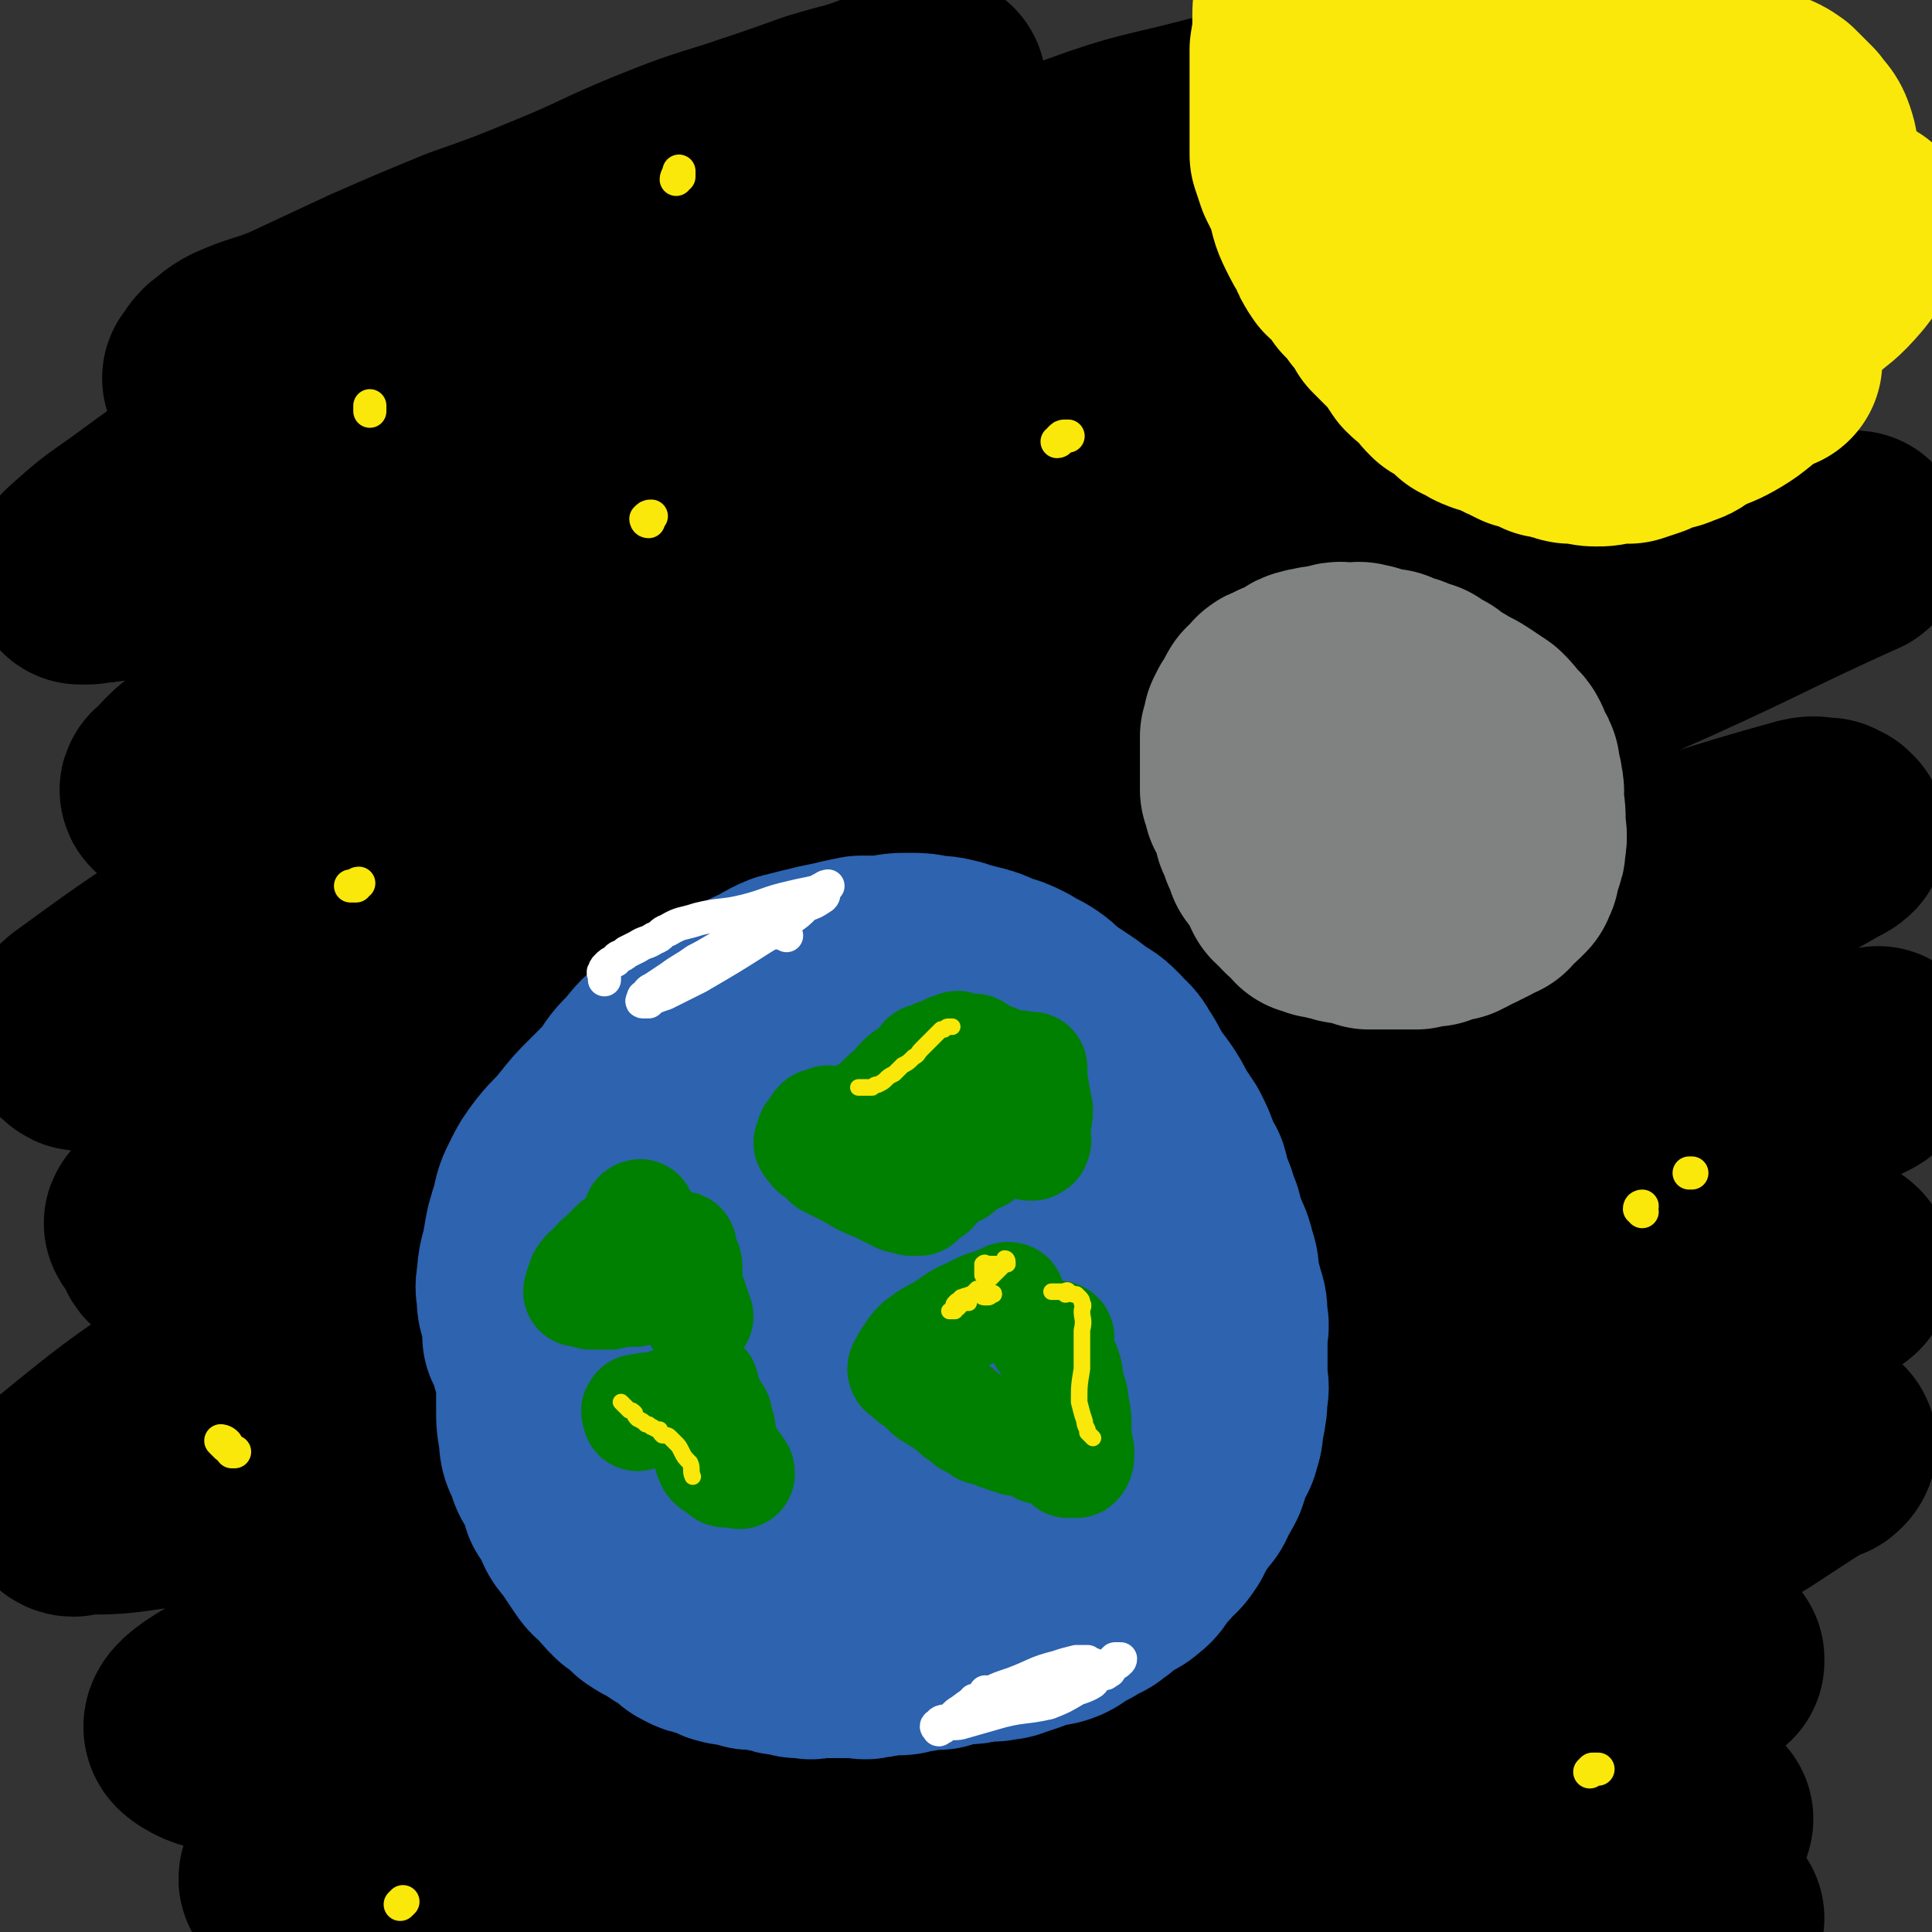 <svg viewBox='0 0 700 700' version='1.1' xmlns='http://www.w3.org/2000/svg' xmlns:xlink='http://www.w3.org/1999/xlink'><rect x="0" y="0" width="700" height="700" fill="#333333" stroke="none"/><g fill='none' stroke='#000000' stroke-width='80' stroke-linecap='round' stroke-linejoin='round'><path d='M77,137c0,0 0,0 0,0 2,-2 1,-2 3,-4 3,-2 3,-3 7,-5 9,-4 9,-3 19,-7 15,-7 15,-7 30,-14 16,-7 16,-7 33,-14 17,-6 17,-6 34,-13 17,-7 17,-8 34,-15 15,-6 15,-6 31,-11 15,-5 15,-5 29,-10 13,-4 13,-3 25,-8 7,-2 7,-3 14,-6 1,0 3,1 3,1 0,0 -2,0 -3,0 -4,2 -4,2 -8,3 -20,11 -20,12 -40,22 -22,11 -23,9 -44,20 -22,10 -22,11 -42,22 -21,12 -21,12 -41,24 -21,11 -22,11 -43,23 -19,11 -19,11 -38,24 -16,11 -16,11 -31,22 -10,7 -10,7 -19,15 0,0 -1,1 -1,2 1,0 2,0 3,0 3,-1 3,0 7,-1 19,-4 19,-2 37,-8 30,-11 29,-14 58,-26 24,-10 25,-9 49,-19 26,-12 25,-13 50,-25 27,-13 27,-13 54,-25 28,-12 28,-11 57,-23 24,-11 24,-13 49,-22 22,-8 23,-7 46,-13 12,-3 12,-4 24,-6 1,0 2,0 3,1 0,1 0,1 -1,2 -2,2 -2,2 -5,4 -24,18 -23,20 -49,35 -29,16 -31,12 -60,28 -30,15 -28,18 -58,35 -30,16 -31,14 -61,31 -30,17 -29,17 -59,36 -26,16 -26,16 -52,33 -24,15 -24,14 -47,30 -7,5 -7,6 -12,11 -1,0 0,1 1,1 1,0 1,-1 3,-1 3,-1 3,-1 6,-2 38,-13 39,-10 75,-27 28,-13 26,-18 52,-33 32,-17 32,-16 64,-33 33,-16 32,-17 65,-32 32,-15 33,-14 66,-28 30,-14 29,-15 59,-28 30,-12 30,-11 61,-22 19,-7 19,-7 37,-13 5,-2 5,-2 10,-2 3,0 3,0 5,1 2,0 3,0 3,1 0,1 -1,2 -2,3 -15,12 -14,14 -31,24 -37,21 -38,19 -77,38 -38,19 -38,19 -77,38 -39,20 -38,20 -77,41 -40,21 -40,21 -81,43 -38,20 -38,20 -76,41 -37,21 -37,20 -73,42 -23,15 -23,15 -45,31 -3,2 -3,3 -3,5 -1,1 0,1 1,2 1,1 1,1 2,1 4,-1 4,0 8,-1 32,-10 32,-8 63,-21 33,-14 32,-16 65,-32 33,-16 33,-15 66,-32 39,-20 37,-22 76,-41 38,-19 38,-18 77,-35 39,-16 40,-15 79,-30 37,-15 36,-16 74,-30 30,-11 30,-11 61,-19 8,-2 8,-2 16,-2 3,0 3,1 7,2 2,0 2,-1 4,0 1,0 2,1 1,2 -6,5 -6,6 -14,10 -46,24 -46,25 -93,47 -38,19 -39,18 -78,36 -43,19 -43,19 -85,40 -47,23 -48,23 -94,47 -43,22 -43,22 -84,46 -39,23 -38,24 -76,48 -24,15 -27,16 -47,31 -1,1 4,0 5,2 1,1 -1,2 -1,5 0,1 1,1 2,1 9,0 10,0 18,-3 41,-14 41,-14 81,-31 42,-18 41,-20 82,-40 43,-21 44,-20 87,-40 45,-22 45,-22 90,-43 45,-21 44,-23 89,-42 39,-17 40,-15 80,-30 34,-13 34,-15 69,-26 6,-2 6,-1 12,0 1,0 2,0 2,0 0,1 1,1 0,2 -1,1 -1,0 -2,1 -33,15 -33,16 -66,31 -45,20 -45,20 -90,40 -49,22 -49,21 -99,44 -59,27 -60,25 -117,56 -108,59 -108,60 -213,124 -32,20 -35,22 -63,45 -2,2 1,3 3,6 1,1 2,1 3,0 13,0 14,0 27,-2 50,-10 52,-5 99,-23 39,-14 35,-22 72,-41 43,-23 44,-22 88,-43 46,-21 45,-21 91,-42 46,-20 46,-20 93,-39 42,-17 42,-17 84,-32 36,-12 36,-13 72,-23 4,-1 4,0 8,0 1,1 1,1 2,1 0,1 1,1 1,1 -2,2 -3,1 -5,3 -41,23 -40,24 -82,46 -43,22 -44,20 -87,41 -53,25 -53,25 -105,50 -54,27 -56,25 -108,55 -96,55 -95,56 -189,115 -10,6 -22,12 -18,15 6,5 20,7 38,2 44,-11 44,-15 87,-33 45,-20 44,-21 88,-42 45,-22 45,-23 90,-44 46,-21 46,-21 92,-41 83,-36 82,-36 166,-70 23,-9 27,-11 48,-16 2,-1 -2,2 -4,3 -1,2 -2,2 -4,3 -11,6 -10,7 -22,12 -53,24 -54,22 -108,45 -52,23 -53,22 -104,47 -109,53 -110,53 -218,110 -42,22 -42,22 -82,49 -18,12 -22,16 -33,28 -2,2 5,2 8,0 51,-16 52,-15 100,-35 43,-18 41,-21 83,-41 44,-20 45,-19 89,-39 44,-20 43,-22 87,-40 43,-18 44,-17 88,-33 37,-13 36,-14 74,-26 15,-5 15,-4 30,-7 1,-1 2,-1 3,0 0,1 1,1 0,2 -1,1 -2,1 -4,2 -39,15 -40,14 -79,31 -43,19 -43,20 -86,40 -47,22 -47,22 -93,44 -44,21 -44,21 -88,42 -36,19 -37,18 -72,38 -16,10 -16,11 -30,22 -2,2 -2,3 -1,4 1,1 2,1 4,0 13,-1 13,1 25,-3 47,-16 46,-19 93,-38 38,-15 38,-15 76,-30 37,-14 36,-15 73,-30 35,-13 35,-13 69,-26 32,-12 32,-13 65,-23 18,-6 19,-6 38,-11 2,0 3,-1 4,0 1,0 1,1 0,2 -1,1 -1,1 -3,1 -24,15 -23,16 -48,29 -37,19 -38,17 -75,37 -38,20 -36,23 -74,42 -33,17 -34,14 -67,30 -27,13 -26,14 -52,29 -11,6 -13,7 -22,12 -1,0 0,-1 1,-1 2,-1 3,0 5,-1 30,-7 30,-6 60,-15 33,-10 32,-11 65,-23 29,-11 28,-12 58,-23 25,-9 26,-8 52,-18 19,-7 19,-8 38,-16 11,-4 11,-4 21,-7 1,0 1,0 1,0 0,0 0,1 0,1 -4,3 -4,3 -8,5 -37,23 -37,23 -75,46 -20,11 -20,10 -40,22 -12,8 -12,8 -24,16 -5,4 -5,4 -11,7 0,0 -1,0 -1,0 2,1 2,1 5,1 16,-3 15,-4 31,-7 29,-6 29,-5 58,-13 18,-5 18,-6 36,-12 9,-3 9,-2 17,-4 3,-1 3,-2 6,-3 1,-1 2,-1 2,-1 0,1 -1,1 -2,2 -4,2 -4,2 -8,4 -14,9 -13,10 -28,18 -7,4 -8,3 -14,7 -2,1 -3,2 -2,3 3,1 4,0 9,0 12,0 12,-1 24,-1 12,1 12,2 25,3 '/></g>
<g fill='none' stroke='#2D63AF' stroke-width='80' stroke-linecap='round' stroke-linejoin='round'><path d='M210,525c0,0 0,0 0,0 -2,-1 -1,-1 -3,-2 -1,0 -1,0 -2,-1 -1,0 -1,-1 -1,-2 0,-1 0,-1 0,-2 -1,-2 -1,-2 -1,-4 -1,-2 -1,-2 -2,-4 -1,-4 -1,-4 -2,-8 -2,-5 -1,-5 -3,-10 -1,-4 -1,-4 -3,-8 0,-2 0,-3 0,-5 -1,-3 -1,-3 -1,-5 -1,-2 -1,-2 -1,-3 0,-4 -1,-4 0,-7 0,-6 1,-6 2,-12 1,-6 1,-6 3,-12 1,-5 1,-5 3,-9 2,-4 2,-4 5,-8 4,-5 4,-4 8,-9 4,-5 4,-5 8,-9 4,-4 4,-4 8,-8 3,-5 3,-5 7,-9 4,-5 4,-5 9,-9 3,-2 3,-2 7,-4 4,-3 4,-3 8,-5 4,-3 4,-3 8,-5 5,-2 5,-2 9,-4 5,-2 5,-3 10,-5 4,-1 4,-1 8,-2 4,-1 4,-1 9,-2 4,-1 4,-1 9,-2 4,0 4,0 9,0 4,-1 4,-1 9,-1 3,0 4,0 7,1 4,0 4,0 8,1 3,1 3,1 7,2 4,1 4,1 8,3 4,1 4,1 8,3 3,2 4,2 7,4 3,2 3,3 6,5 3,2 3,2 6,4 3,2 3,2 5,4 4,2 4,2 7,5 2,3 3,2 5,6 2,3 2,3 4,7 2,3 2,3 5,7 2,3 2,3 4,7 2,3 2,3 4,6 2,4 2,4 3,7 1,3 1,3 3,6 1,4 1,4 2,7 2,4 1,4 3,8 1,4 1,4 2,7 2,4 2,4 3,8 1,3 1,3 1,7 1,3 1,3 2,7 1,3 1,3 1,7 1,3 0,3 0,6 0,3 0,3 0,7 0,4 0,4 0,7 0,4 1,4 0,7 0,4 0,4 -1,9 -1,3 0,3 -1,6 -1,4 -1,3 -3,6 -1,4 -1,4 -2,7 -1,2 -1,2 -3,5 -1,3 -1,3 -3,5 -2,3 -2,3 -4,6 -1,2 -1,2 -2,4 -2,3 -2,3 -5,5 -1,3 -2,2 -3,4 -3,3 -2,4 -5,6 -2,2 -3,2 -6,3 -2,2 -2,2 -4,4 -3,2 -2,2 -5,3 -3,2 -3,2 -7,4 -2,1 -2,2 -5,3 -3,1 -3,0 -6,1 -3,1 -3,1 -5,2 -3,1 -3,1 -6,2 -2,1 -2,0 -5,1 -3,0 -3,0 -5,0 -3,1 -3,1 -5,1 -2,0 -2,0 -5,0 -3,1 -3,1 -5,2 -3,0 -3,0 -6,0 -2,1 -2,1 -5,1 -2,1 -2,1 -5,1 -2,0 -2,0 -4,0 -3,1 -3,1 -5,1 -2,1 -2,0 -4,0 -3,0 -3,0 -5,0 -3,0 -3,0 -6,0 -2,0 -2,0 -4,0 -2,0 -2,1 -3,0 -2,0 -2,0 -4,0 -2,-1 -2,-1 -4,-1 -2,0 -2,0 -4,-1 -2,0 -2,0 -5,-1 -2,0 -2,0 -4,0 -2,-1 -2,-1 -4,-1 -2,-1 -2,0 -5,-1 -1,0 -1,-1 -3,-2 -2,-1 -2,0 -4,-1 -2,0 -2,0 -4,-1 -2,-1 -2,-1 -3,-3 -2,-1 -2,-1 -4,-2 -2,-1 -2,-1 -4,-3 -3,-1 -3,-1 -6,-3 -3,-3 -3,-3 -6,-5 -3,-3 -3,-3 -5,-6 -3,-2 -3,-2 -5,-5 -2,-3 -2,-3 -4,-6 -2,-3 -3,-3 -4,-6 -2,-4 -2,-4 -4,-7 -1,-4 -1,-4 -3,-8 -2,-3 -2,-3 -3,-7 -2,-3 -2,-4 -2,-7 -1,-5 -1,-5 -1,-10 0,-5 0,-5 0,-11 0,-4 -1,-4 0,-9 0,-6 1,-6 2,-11 0,-4 0,-5 1,-9 2,-4 2,-4 4,-9 1,-5 1,-5 3,-9 2,-5 2,-5 4,-8 2,-5 2,-5 4,-9 3,-3 3,-3 5,-7 3,-3 3,-3 6,-7 2,-3 3,-2 6,-5 3,-2 3,-2 6,-4 3,-2 3,-3 6,-5 3,-1 4,0 7,-2 4,-1 4,-2 8,-4 4,-1 4,0 7,-1 4,-1 4,-2 8,-3 3,-1 3,-1 7,-1 3,0 3,0 7,0 3,-1 3,-2 7,-2 4,-1 4,0 9,0 3,0 3,-1 7,0 4,0 4,0 7,1 4,1 4,1 7,2 4,1 4,1 7,3 4,1 4,1 7,3 4,2 4,3 7,5 4,2 5,2 9,4 4,3 4,4 8,7 3,2 3,2 6,4 3,3 3,3 6,6 3,3 3,3 5,7 4,4 4,4 7,8 2,4 2,4 4,8 2,4 2,4 4,7 2,4 2,4 3,7 2,4 2,4 3,8 1,3 1,3 1,6 1,3 1,3 0,6 0,3 1,3 0,7 -1,4 -1,4 -3,8 -2,4 -2,4 -4,8 -2,4 -2,4 -4,8 -3,4 -3,4 -6,7 -4,4 -4,4 -9,7 -4,3 -4,3 -9,5 -4,3 -5,2 -9,4 -6,3 -6,3 -12,5 -6,2 -7,1 -13,2 -6,1 -6,0 -11,0 -5,1 -5,1 -10,0 -5,0 -5,-1 -10,-2 -4,-2 -4,-2 -8,-4 -5,-3 -5,-3 -9,-7 -5,-4 -5,-4 -8,-9 -4,-7 -3,-8 -5,-15 -2,-9 -3,-9 -3,-18 0,-11 1,-11 4,-21 1,-8 1,-9 4,-17 4,-7 5,-7 9,-14 2,-4 2,-5 5,-9 2,-3 2,-4 5,-6 3,-1 4,-1 7,-2 4,-1 4,-2 8,-2 6,1 6,1 11,3 6,3 7,3 12,8 7,6 7,6 12,13 5,7 5,7 8,15 4,6 3,6 6,13 2,6 2,6 3,13 1,7 0,7 0,14 -1,7 0,7 -2,14 -1,5 -1,6 -4,10 -2,4 -2,4 -6,6 -4,3 -4,3 -9,4 -5,1 -5,1 -10,0 -5,0 -5,-1 -9,-4 -6,-4 -7,-4 -10,-9 -4,-7 -3,-8 -5,-15 -2,-7 -2,-8 -2,-15 0,-6 1,-6 3,-11 3,-5 4,-5 8,-10 3,-4 3,-4 8,-7 4,-2 4,-2 9,-4 4,-1 4,-2 9,-2 2,0 3,1 5,3 2,2 2,2 3,4 2,5 2,5 2,10 1,5 2,6 1,11 -1,6 -1,6 -3,11 -2,4 -3,4 -6,8 -2,2 -2,2 -4,3 -2,1 -2,2 -4,2 -1,-1 -1,-1 -2,-2 -2,-3 -1,-3 -3,-6 -1,-4 -1,-4 -2,-7 '/></g>
<g fill='none' stroke='#008000' stroke-width='40' stroke-linecap='round' stroke-linejoin='round'><path d='M366,474c0,0 0,0 0,0 0,-2 1,-2 0,-3 0,-1 0,-1 -1,-1 0,0 0,0 -1,1 0,0 0,0 -1,1 -1,0 -1,-1 -2,0 -1,0 -1,0 -2,1 -2,0 -2,0 -4,1 -2,1 -2,1 -4,2 -5,2 -5,3 -10,6 -4,2 -4,2 -8,5 -2,2 -2,2 -3,4 -1,1 -1,1 -2,3 0,1 -1,1 -1,2 0,1 1,1 1,1 1,1 1,1 1,1 0,0 0,0 1,1 1,1 1,0 3,2 1,1 1,1 2,2 2,2 2,2 4,3 1,1 2,1 3,2 2,1 2,1 4,3 1,0 1,0 1,1 1,0 1,0 2,1 1,1 1,1 2,2 1,0 1,0 2,1 1,0 1,0 2,1 0,0 0,0 1,1 1,0 2,0 3,0 1,1 1,1 3,2 1,0 1,0 3,1 1,0 1,0 3,1 2,0 2,0 3,0 1,0 1,0 2,1 1,0 2,-1 3,0 1,0 0,1 1,2 2,0 2,0 3,0 1,1 1,1 3,2 1,1 1,0 2,1 1,0 1,0 2,1 0,0 0,0 0,1 1,0 1,0 2,0 1,0 1,0 1,0 1,-1 1,-2 1,-3 0,-2 0,-2 -1,-4 0,-2 0,-2 0,-5 0,-4 0,-5 -1,-9 0,-4 -1,-4 -2,-8 0,-3 0,-3 -1,-6 -1,-2 -1,-2 -2,-4 0,-1 -1,-1 -1,-3 0,-1 0,-1 0,-3 1,0 1,-1 0,-1 0,0 -1,0 -2,1 -1,0 -1,0 -3,0 '/><path d='M300,406c0,0 0,0 0,0 0,0 0,0 0,1 -1,0 -1,-1 -1,0 -1,0 -2,0 -2,0 -1,1 -1,1 -1,2 -1,1 -1,1 -2,2 0,1 0,1 0,2 -1,1 0,1 0,1 0,1 -1,1 0,1 0,0 1,-1 2,-1 1,-1 1,-1 3,-1 2,-2 2,-2 4,-3 4,-3 4,-3 9,-6 5,-3 5,-3 9,-7 3,-2 3,-3 6,-6 2,-2 2,-1 4,-3 2,-1 2,-1 3,-2 0,-1 0,-1 1,-2 0,-1 1,0 2,-1 0,0 1,1 1,1 0,-1 0,-1 0,-1 1,-1 1,-1 2,-1 1,0 1,0 2,0 1,-1 1,-1 1,-1 1,0 1,-1 1,-1 1,0 1,1 2,1 0,-1 0,-2 1,-2 0,0 0,1 1,1 1,0 1,0 1,0 2,0 2,0 4,0 2,1 1,1 3,2 2,1 2,1 5,2 2,1 2,1 4,2 2,0 2,0 4,0 1,1 1,1 2,1 1,0 1,0 2,0 0,0 1,-1 1,0 0,0 0,0 0,1 0,2 0,2 0,3 1,6 1,6 2,11 0,4 -1,4 -1,8 0,2 1,3 0,4 0,1 0,0 -1,1 0,0 0,0 -1,0 0,-1 0,-2 -1,-2 0,-1 0,-1 -1,-1 0,-1 0,-1 -1,-1 -2,0 -2,0 -3,0 -1,0 -1,-1 -2,0 -1,0 0,0 -1,1 -2,0 -2,0 -3,1 -1,0 -1,0 -2,1 -1,1 -1,1 -2,2 -1,1 -1,1 -2,3 -2,1 -2,0 -3,1 -1,1 -1,1 -3,2 -1,1 -1,1 -2,2 -1,0 -1,0 -2,1 0,0 -1,-1 -1,0 -1,0 0,0 0,0 -1,1 -1,0 -2,1 -1,0 -1,0 -3,2 -1,1 0,1 -1,3 -2,1 -2,1 -3,2 -1,1 -1,1 -2,2 -1,0 -2,0 -3,0 -2,-1 -2,-1 -4,-1 -4,-2 -4,-2 -8,-4 -5,-2 -5,-2 -10,-5 -4,-2 -4,-2 -8,-4 -2,-2 -2,-2 -4,-4 -1,0 -1,0 -1,-1 -1,-1 -1,-1 -2,-2 '/><path d='M232,442c0,0 0,0 0,0 0,-1 0,-2 0,-2 -1,0 -1,1 -1,2 -1,0 0,0 0,1 0,0 0,0 0,1 -1,1 -1,1 -1,2 -1,0 -1,0 -1,0 -1,1 -1,1 -2,2 0,0 0,0 0,1 -1,1 -1,1 -3,2 0,0 0,0 -1,0 -1,1 -1,1 -2,2 -2,2 -2,2 -3,3 -2,1 -1,2 -3,3 -1,2 -2,1 -3,3 -1,1 -1,1 -1,2 -1,2 -1,2 -1,3 0,1 -1,1 0,1 0,0 0,0 1,0 1,-1 1,-1 1,0 1,0 1,0 2,1 1,0 1,0 2,0 1,0 1,0 2,0 1,0 1,0 3,0 1,-1 1,-1 2,-1 1,0 1,0 2,0 1,-1 1,0 2,0 1,0 1,0 3,0 1,-1 0,-2 1,-2 0,0 0,0 1,1 0,0 0,0 1,0 0,-1 0,-1 0,-1 1,-1 1,-1 2,-2 1,-1 1,-1 2,-2 1,-1 0,-1 1,-2 0,0 0,-1 0,-1 1,-1 1,0 1,0 1,-1 1,-1 1,-2 '/><path d='M246,452c0,0 0,0 0,0 0,0 1,-1 1,0 0,0 0,0 0,1 0,0 0,0 0,1 1,1 0,1 1,2 0,1 1,1 1,3 0,1 0,1 0,2 0,2 0,2 0,4 1,2 0,2 1,4 0,1 0,1 1,2 0,1 0,1 1,3 0,1 0,1 0,2 0,0 1,0 1,1 '/><path d='M255,502c0,0 0,0 0,0 -1,0 -1,-1 -2,0 0,0 0,0 0,0 -1,1 -1,1 -2,2 0,1 0,1 0,2 -1,0 -1,0 -1,1 -1,1 -1,1 -1,2 -1,2 0,2 0,3 -1,1 -2,0 -2,1 0,1 0,1 1,1 0,1 0,1 0,1 0,0 -1,-1 0,-1 0,-1 0,-1 1,-1 0,-1 1,-1 1,-2 1,-1 0,-1 1,-2 0,-1 1,0 2,-1 0,-1 0,-2 1,-2 1,0 1,0 2,1 0,0 -1,0 0,0 0,1 0,1 1,1 0,1 0,1 1,2 0,1 0,1 1,2 1,1 1,1 1,3 1,2 1,2 1,4 1,2 0,2 1,4 0,2 0,2 1,4 0,1 1,1 2,2 0,1 0,2 1,2 0,1 1,0 1,1 1,1 1,1 1,2 0,0 -1,0 -1,-1 -2,0 -2,0 -3,0 0,0 0,0 0,0 -1,0 -1,1 -2,0 0,0 0,0 0,-1 -1,0 -1,0 -1,-1 -2,0 -2,0 -3,-1 -1,-1 0,-1 -1,-2 0,0 0,0 0,0 '/><path d='M244,508c0,0 0,0 0,0 0,0 0,1 0,1 -1,0 -2,-1 -3,0 -1,0 0,0 -1,1 -1,0 -1,0 -2,0 -1,0 -2,0 -3,0 -1,0 -1,0 -3,1 -1,0 -1,-1 -1,0 -1,0 0,1 0,2 '/></g>
<g fill='none' stroke='#FFFFFF' stroke-width='12' stroke-linecap='round' stroke-linejoin='round'><path d='M285,339c0,0 0,0 0,0 -2,-1 -2,-1 -4,-1 0,-1 0,0 -1,0 -2,-1 -2,-1 -4,-1 -2,-1 -2,-1 -5,0 -1,0 -1,1 -3,2 -2,1 -3,1 -5,3 -6,3 -5,3 -11,6 -4,3 -5,3 -9,6 -3,2 -3,2 -6,4 -2,1 -2,1 -3,3 -1,0 -1,0 -1,1 0,0 -1,1 0,1 0,0 1,0 2,0 1,-1 0,-1 1,-1 2,-1 2,-1 5,-2 6,-3 6,-3 12,-6 12,-7 12,-7 23,-14 5,-3 5,-3 10,-7 3,-2 3,-2 6,-5 3,-1 3,-1 6,-3 1,-1 0,-1 1,-3 0,0 1,-1 1,-1 0,0 -1,0 -2,1 -1,0 -1,1 -2,1 -4,1 -5,1 -9,2 -9,2 -9,3 -17,5 -8,2 -9,1 -17,3 -6,2 -6,1 -11,4 -3,1 -2,2 -5,3 -3,2 -3,1 -6,3 -2,1 -2,1 -4,2 -2,2 -3,1 -4,3 -2,1 -2,1 -3,2 -1,1 -1,1 -1,2 -1,0 0,1 0,2 0,0 0,0 0,1 '/><path d='M399,604c0,0 0,0 0,0 0,0 0,1 -1,0 -1,0 -1,0 -2,-1 -1,0 -1,0 -2,-1 -2,0 -2,0 -4,0 -4,1 -4,1 -7,2 -8,2 -8,3 -16,6 -6,2 -6,2 -11,5 -4,2 -4,2 -8,5 -2,1 -2,2 -4,3 -2,1 -3,0 -4,2 -1,0 -1,1 0,1 0,1 0,1 1,0 1,0 0,0 1,-1 4,-1 4,0 7,-1 7,-2 7,-2 14,-4 8,-2 8,-1 17,-3 5,-2 5,-2 10,-5 3,-1 3,-1 5,-2 2,-1 1,-2 3,-3 1,0 1,-1 2,-1 0,0 0,1 1,0 0,0 0,0 0,-1 1,0 1,1 1,0 0,0 0,0 1,-1 0,0 0,0 1,-1 0,0 0,0 0,-1 1,0 1,1 1,0 0,0 1,0 1,-1 -1,0 -1,0 -2,0 -1,1 -1,1 -2,2 -4,1 -4,1 -7,3 -2,0 -2,0 -4,1 '/><path d='M357,613c0,0 0,0 0,0 0,2 0,2 -1,3 0,0 -1,0 -2,0 0,1 0,0 -1,0 '/></g>
<g fill='none' stroke='#FAE80B' stroke-width='6' stroke-linecap='round' stroke-linejoin='round'><path d='M381,468c0,0 0,0 0,0 2,0 2,0 4,0 1,0 2,-1 2,0 0,0 -1,1 -1,1 1,0 2,-1 3,0 0,0 0,0 1,0 1,1 1,1 1,1 1,1 1,1 1,2 1,1 0,2 0,3 0,3 1,3 0,7 0,7 0,7 0,14 -1,6 -1,6 -1,12 1,4 1,4 2,7 0,1 0,1 1,3 0,1 0,1 0,1 1,1 1,1 2,2 '/><path d='M311,394c0,0 0,0 0,0 1,0 2,0 2,0 1,0 -1,0 -1,0 0,0 1,0 2,0 1,0 1,0 2,0 1,-1 1,-1 2,-1 2,-1 2,-1 3,-2 1,-1 1,-1 3,-2 1,-1 1,-1 3,-3 2,-1 2,-1 4,-3 2,-1 1,-1 3,-3 2,-2 2,-2 3,-3 1,-1 1,-1 2,-2 1,-1 1,-1 2,-2 0,0 1,0 1,0 1,-1 1,-1 2,-1 0,0 0,0 1,0 '/><path d='M225,508c0,0 0,0 0,0 0,0 0,0 1,1 1,1 1,1 1,1 0,0 0,0 1,1 1,0 1,0 2,1 0,1 0,1 1,2 2,1 2,1 3,2 1,0 1,0 2,1 1,0 1,1 3,1 0,1 0,1 1,2 2,0 2,0 3,1 1,1 1,1 2,2 1,1 1,1 2,3 1,2 1,2 3,4 1,2 0,3 1,5 '/><path d='M360,469c0,0 0,0 0,0 0,0 0,-1 0,0 -1,0 -1,1 -2,1 -1,-1 -1,-1 -2,-2 0,0 0,1 -1,1 0,0 0,-1 -1,0 -1,0 -1,0 -2,0 -1,0 -1,0 -2,1 0,0 0,-1 -1,0 -1,0 -1,0 -1,1 -1,0 -1,0 -2,1 -1,1 0,1 -1,2 0,1 -1,1 -1,1 0,0 1,0 2,0 0,-1 0,-1 1,-1 1,-1 1,-1 2,-2 1,0 1,0 2,0 0,-1 0,-2 0,-2 1,-1 1,-1 2,-2 1,-1 1,-1 1,-1 1,0 1,0 2,0 0,-1 0,-1 0,-1 '/><path d='M360,469c0,0 0,0 0,0 -1,0 -2,1 -3,1 -2,0 -1,-1 -3,-2 0,0 -1,1 -1,1 0,-1 1,-1 2,-1 1,-1 1,-2 2,-3 0,-1 1,-1 1,-1 1,-1 1,-1 2,-2 1,-1 1,-1 2,-2 1,-1 1,-1 2,-2 0,0 0,0 1,0 0,-1 0,-2 -1,-2 0,0 0,1 -1,2 0,0 0,0 -1,0 -1,0 -1,0 -2,0 -1,0 -1,0 -2,0 -1,0 -1,-1 -2,0 0,0 0,0 0,1 0,2 0,2 0,3 '/></g>
<g fill='none' stroke='#FAE80B' stroke-width='80' stroke-linecap='round' stroke-linejoin='round'><path d='M489,67c0,0 0,0 0,0 0,2 0,2 0,4 1,2 2,2 3,4 2,3 2,3 4,6 2,3 2,4 6,6 6,6 7,5 14,10 8,5 8,5 16,9 5,2 5,2 11,4 4,2 4,1 8,2 3,1 3,2 5,2 2,0 2,0 4,0 2,0 2,-1 4,-1 0,0 0,0 0,0 '/><path d='M514,79c0,0 0,0 0,0 -1,-2 -1,-2 -1,-3 -1,-2 0,-2 -1,-4 0,-2 0,-2 -1,-3 0,-3 0,-3 0,-5 0,-2 0,-2 1,-4 1,-3 1,-3 2,-5 1,-3 0,-3 1,-6 3,-4 3,-4 6,-7 4,-3 4,-3 8,-6 5,-3 4,-4 9,-7 5,-2 6,-2 11,-4 5,-1 5,-1 10,-1 5,-1 5,-1 9,-1 7,0 7,0 13,2 6,1 6,1 12,3 5,2 5,2 10,4 5,2 5,2 9,5 4,2 4,2 7,4 4,3 4,3 8,6 4,4 4,3 9,7 3,3 3,3 5,6 3,4 3,3 6,7 2,4 2,4 3,9 2,5 2,5 2,10 1,5 0,6 -1,11 -1,5 -1,5 -4,9 -3,5 -3,5 -7,9 -5,3 -5,4 -11,6 -7,4 -7,3 -15,6 -6,1 -6,2 -13,3 -6,1 -7,1 -13,2 -6,0 -6,0 -11,0 -6,-1 -6,-1 -12,-3 -5,-2 -5,-2 -10,-5 -3,-2 -3,-2 -6,-5 -4,-3 -4,-3 -6,-7 -2,-6 -2,-7 -3,-13 -1,-9 -1,-9 -1,-19 0,-8 0,-8 2,-16 2,-6 2,-6 5,-11 2,-5 2,-5 5,-9 2,-4 2,-4 5,-7 3,-4 3,-4 7,-7 4,-2 4,-3 8,-5 6,-2 6,-2 13,-3 7,0 7,1 14,1 7,1 7,1 14,2 6,1 6,1 12,4 5,2 5,2 10,5 5,3 6,2 10,5 3,3 3,3 6,6 2,3 3,3 4,6 1,3 1,3 1,6 -1,5 -1,5 -3,9 -3,6 -3,6 -8,11 -7,8 -8,7 -16,13 -7,4 -7,4 -14,7 -6,2 -7,2 -13,4 -5,2 -5,3 -11,4 -5,1 -6,0 -11,0 -5,0 -5,0 -9,-1 -3,-1 -4,-1 -5,-4 -2,-2 -2,-3 -2,-5 -2,-5 -3,-5 -2,-10 1,-10 1,-10 6,-19 4,-8 6,-7 13,-14 4,-3 4,-3 9,-5 4,-2 4,-2 8,-3 3,0 3,0 6,1 2,1 2,1 4,3 3,3 3,3 4,7 2,8 2,8 2,17 0,8 0,8 -3,16 -1,5 -2,5 -5,9 -2,3 -2,4 -5,6 -4,1 -4,1 -7,2 -5,1 -5,2 -9,1 -4,-1 -4,-1 -8,-5 -4,-4 -4,-4 -7,-9 -3,-7 -3,-8 -5,-16 -2,-9 -3,-10 -3,-19 -1,-8 0,-9 1,-17 0,-6 0,-6 0,-13 0,-6 0,-6 -1,-11 0,-5 -1,-5 -2,-9 -2,-2 -2,-2 -4,-4 -1,-1 -1,-2 -3,-2 -3,-1 -3,0 -6,0 -8,1 -8,1 -15,2 -8,2 -8,2 -16,5 -5,2 -5,2 -10,6 -4,2 -3,3 -6,7 -2,3 -2,2 -4,5 -1,3 -1,3 -1,7 -1,4 -1,4 -1,8 1,10 0,11 1,21 3,13 3,13 7,26 3,10 3,10 8,20 4,8 3,9 9,16 5,5 6,5 12,9 5,3 5,3 10,6 4,2 4,1 8,3 '/><path d='M494,28c0,0 0,0 0,0 0,1 0,1 0,1 0,1 0,1 0,1 0,1 0,1 0,1 0,1 0,1 0,2 1,2 1,2 1,4 1,3 0,3 0,5 0,5 1,5 1,9 1,10 0,10 2,19 1,9 1,9 4,17 1,5 1,5 3,10 1,3 1,3 3,7 1,3 1,3 3,5 2,2 2,2 5,4 2,3 2,3 5,6 3,3 3,3 6,5 4,3 4,2 8,4 4,3 4,3 8,4 3,2 3,2 7,3 3,1 3,0 6,1 3,0 3,0 6,0 3,1 3,1 6,1 3,0 3,0 7,0 5,0 4,1 9,1 5,0 5,0 9,0 4,0 4,0 7,0 3,0 3,-1 6,-2 3,0 3,0 5,-1 3,-2 3,-2 6,-4 5,-3 5,-3 11,-6 7,-5 7,-4 13,-9 6,-5 6,-5 12,-10 7,-6 7,-5 13,-12 4,-5 4,-6 8,-12 '/><path d='M543,144c0,0 0,0 0,0 1,1 1,1 1,2 1,0 1,1 2,1 0,1 1,1 1,1 1,0 1,0 2,1 1,0 1,-1 3,0 1,0 0,1 2,1 1,0 1,0 2,0 2,0 2,0 4,0 2,0 2,0 4,1 2,0 2,-1 5,0 2,0 2,1 5,1 3,0 3,0 5,0 3,0 3,1 5,1 2,0 2,0 3,0 2,0 1,-1 3,-2 1,0 1,1 2,1 2,0 2,-1 3,-1 1,0 1,-1 2,-1 1,0 1,0 2,0 1,-1 1,-1 3,-1 0,-1 0,-1 1,-1 1,-1 1,-1 3,-1 1,0 1,0 2,-1 2,0 1,-1 2,-2 2,0 3,0 4,0 3,-1 3,-1 5,-2 2,-1 2,-1 4,-2 2,-1 2,-1 4,-2 2,0 2,-1 4,-1 1,-1 1,-1 3,-2 2,-1 1,-1 3,-2 1,-1 1,-1 2,-1 1,-1 0,-1 1,-2 1,0 2,1 2,1 -1,0 -1,0 -2,0 -1,0 0,0 -1,1 -2,1 -2,1 -3,2 -6,4 -6,5 -11,8 -5,3 -6,3 -11,5 -4,2 -3,3 -7,4 -4,2 -4,1 -7,2 -2,1 -2,1 -4,2 -3,1 -3,1 -6,2 -3,0 -3,0 -6,0 -3,1 -3,1 -6,1 -3,0 -3,-1 -5,-1 -2,-1 -2,0 -4,0 -1,0 -1,-1 -3,-1 -1,0 -1,0 -3,-1 -1,0 -1,0 -2,0 -2,-1 -2,-1 -4,-2 -2,-1 -2,-1 -4,-1 -2,-1 -2,-1 -4,-2 -3,-1 -2,-2 -5,-3 -3,-1 -3,0 -5,-1 -3,-1 -3,-2 -6,-3 -2,-2 -2,-2 -4,-4 -2,-1 -2,-1 -4,-2 -2,-2 -2,-2 -3,-4 -3,-3 -3,-2 -6,-5 -2,-3 -2,-3 -4,-6 -2,-2 -2,-2 -4,-4 -2,-2 -2,-2 -4,-4 0,-1 0,-1 -1,-2 -1,-2 -1,-2 -3,-4 -1,-1 -1,-1 -2,-3 -2,-2 -2,-2 -4,-4 -1,-2 -1,-2 -2,-4 -2,-2 -3,-2 -5,-4 -2,-3 -2,-3 -3,-6 -2,-3 -2,-3 -4,-7 -2,-4 -2,-5 -3,-10 -2,-4 -2,-4 -4,-8 -1,-3 -1,-3 -2,-6 0,-3 0,-3 0,-6 0,-4 0,-4 0,-7 0,-5 0,-5 0,-10 0,-8 0,-8 0,-15 1,-6 1,-6 1,-11 0,-4 0,-4 1,-8 1,-4 2,-4 3,-8 1,-2 1,-2 1,-5 1,-2 1,-2 2,-4 2,-3 3,-3 5,-6 5,-4 5,-4 10,-8 '/></g>
<g fill='none' stroke='#808282' stroke-width='80' stroke-linecap='round' stroke-linejoin='round'><path d='M472,283c0,0 0,0 0,0 0,-2 0,-2 -1,-3 0,-1 0,-1 -1,-1 0,-1 0,-1 0,-2 0,0 1,0 1,0 0,-1 0,-1 0,-2 1,0 1,0 3,-1 0,0 0,0 1,0 1,-1 1,-1 2,-1 1,-1 1,-1 2,-1 1,-1 2,0 3,0 1,0 1,-1 1,-1 2,-1 2,-1 3,-1 1,-1 1,0 3,0 1,0 1,0 3,0 1,0 1,-1 3,0 1,0 1,0 2,1 2,0 2,0 3,1 2,3 2,3 4,6 2,3 2,3 4,6 1,2 1,2 2,5 1,2 1,2 1,4 0,2 1,2 0,3 0,2 0,2 -1,4 -1,1 0,1 -1,2 0,0 0,0 -1,1 -1,1 -1,1 -1,1 -1,1 -1,2 -2,2 -2,1 -2,0 -3,1 -2,0 -2,1 -4,1 -4,0 -4,0 -8,-1 -3,-1 -3,-2 -7,-3 -4,-1 -5,-1 -9,-3 -3,-2 -3,-3 -6,-6 -4,-4 -4,-4 -6,-9 -2,-4 -2,-4 -3,-8 -1,-4 -1,-4 -1,-7 0,-3 0,-3 0,-6 1,-3 2,-3 3,-5 2,-3 2,-3 4,-6 2,-2 2,-2 4,-3 2,-2 2,-3 4,-4 2,-1 3,0 6,0 3,0 3,0 6,0 2,0 2,0 5,0 2,1 2,1 5,2 2,1 2,1 5,2 2,1 2,1 4,3 3,2 2,2 5,4 3,3 3,3 6,7 3,3 3,3 5,7 2,3 3,3 4,7 2,2 1,2 2,5 1,3 1,3 1,6 0,2 0,2 0,4 0,2 0,2 -1,5 0,2 -1,2 -2,4 -1,1 -1,1 -1,2 -2,2 -1,2 -3,3 -1,1 -1,1 -2,2 -1,1 -1,0 -3,1 -2,0 -2,0 -3,1 -2,0 -2,1 -5,1 -2,0 -2,-1 -5,-2 -4,0 -4,1 -7,0 -4,-2 -4,-2 -7,-4 -4,-2 -4,-2 -7,-5 -2,-3 -2,-3 -4,-6 -1,-2 -1,-2 -2,-5 -1,-2 -1,-2 -2,-4 0,-2 0,-2 0,-4 0,-1 0,-1 0,-2 1,-1 0,-2 0,-3 1,-1 1,-1 2,-2 1,-2 1,-2 2,-3 1,-1 2,-1 3,-2 1,-1 0,-2 2,-3 1,-1 2,-1 4,-2 1,0 1,0 2,0 2,0 2,0 3,0 1,0 1,0 3,0 1,0 1,0 3,0 '/><path d='M496,260c0,0 0,0 0,0 -1,-1 0,-1 -1,-2 -1,0 -1,0 -2,0 0,0 -1,0 -1,0 -2,-1 -1,-1 -3,-1 -2,-1 -2,0 -4,0 -2,0 -2,-1 -5,0 -2,0 -2,0 -4,1 -2,0 -2,1 -4,2 -2,0 -2,0 -3,1 -2,0 -2,0 -4,1 0,0 0,0 -1,1 -1,1 -1,1 -2,2 0,0 -1,0 -1,1 -1,0 0,1 -1,1 0,1 -1,0 -1,1 0,1 1,1 0,3 0,1 0,1 -1,2 0,2 0,2 0,3 0,3 0,3 0,6 0,3 0,3 0,6 0,2 0,2 0,5 0,2 0,2 0,4 0,1 0,2 0,3 1,1 1,1 1,2 1,1 1,1 1,1 0,1 0,1 0,2 1,1 1,1 2,2 0,1 1,1 1,1 0,1 -1,1 -1,2 1,1 1,0 2,1 1,1 1,1 1,3 1,1 1,1 2,2 0,2 0,2 1,4 1,1 1,1 2,1 1,2 1,2 2,3 2,1 2,1 3,2 1,1 0,1 1,2 2,0 2,0 3,1 2,0 2,0 3,0 1,1 1,1 3,1 1,0 1,1 3,1 1,0 1,-1 2,0 2,0 2,0 3,1 2,0 2,0 3,1 1,0 1,0 3,0 1,0 1,0 2,0 2,0 2,0 3,0 1,0 1,0 2,0 1,0 1,0 3,0 1,0 1,0 1,0 2,0 2,0 3,0 2,-1 2,-1 3,-1 2,-1 2,0 3,0 1,-1 1,-1 3,-2 1,0 1,0 2,0 1,-1 1,0 2,0 1,-1 1,-1 2,-1 2,-1 1,-1 3,-2 0,0 1,0 1,0 1,-1 1,-1 2,-1 1,-1 1,-1 2,-1 1,-1 1,-1 2,-2 1,0 1,0 2,0 1,-1 0,-1 1,-2 1,-1 1,-1 1,-1 1,-1 1,0 2,-1 1,-1 1,-1 2,-2 0,0 -1,0 -1,0 0,-1 1,-1 1,-1 1,-1 1,-1 1,-2 0,-1 0,-1 0,-2 1,-1 1,-1 1,-2 1,-2 1,-2 1,-4 1,-4 0,-4 0,-8 0,-4 0,-4 -1,-8 0,-3 1,-3 0,-5 0,-2 0,-2 -1,-4 0,-1 0,-1 0,-2 0,-1 0,-1 -1,-2 0,-1 -1,-1 -1,-2 -1,-1 0,-1 -1,-3 -1,-2 -1,-1 -3,-3 -1,-2 -1,-2 -3,-4 -3,-2 -3,-2 -6,-4 -3,-2 -4,-2 -7,-4 -2,-1 -2,-1 -4,-2 -1,-1 -1,-1 -2,-2 -2,-1 -2,0 -3,-1 -1,-1 -1,-1 -2,-2 -1,0 -1,0 -2,0 -1,-1 -1,-1 -2,-1 -1,-1 -1,-1 -3,-1 -2,-1 -2,-1 -4,-2 -1,0 -1,0 -3,0 -2,-1 -2,-1 -4,-1 -1,-1 -1,-1 -3,-1 -1,-1 -1,0 -2,0 -2,0 -2,0 -3,0 -2,0 -2,-1 -4,0 -1,0 -1,0 -3,1 -1,0 -1,0 -3,0 -2,1 -2,0 -4,1 -2,0 -1,1 -3,2 -1,0 -1,0 -2,1 -1,0 -1,0 -2,1 -1,0 -1,0 -1,0 -1,0 0,0 -1,1 0,0 -1,0 -2,1 0,0 -1,-1 -1,0 -1,0 0,0 -1,1 0,1 0,1 -1,1 0,1 0,1 -1,1 0,1 -1,0 -1,1 -1,1 0,1 -1,2 0,1 0,1 -1,2 0,1 0,0 -1,1 0,1 0,1 -1,2 0,0 0,0 0,0 0,0 0,0 0,1 0,1 1,1 0,2 0,1 0,0 -1,1 0,2 0,2 0,3 0,1 0,1 0,2 0,1 0,1 0,3 0,1 0,1 0,2 0,1 0,1 0,2 0,1 0,1 0,2 0,2 0,2 0,3 0,1 0,1 0,2 1,1 1,1 1,2 0,2 0,2 1,3 1,1 1,1 2,2 0,1 0,1 1,3 '/></g>
<g fill='none' stroke='#FAE80B' stroke-width='12' stroke-linecap='round' stroke-linejoin='round'><path d='M134,147c0,0 0,0 0,0 0,1 0,1 0,1 0,1 0,1 0,1 '/><path d='M245,65c0,0 0,0 0,0 0,-1 1,-2 1,-3 0,0 0,1 0,2 '/><path d='M236,187c0,0 0,0 0,0 -1,0 -1,0 -2,1 0,0 0,1 1,1 '/><path d='M84,526c0,0 0,0 0,0 0,0 0,0 1,0 '/><path d='M130,320c0,0 0,0 0,0 -1,0 -1,1 -1,1 -1,0 -2,0 -2,0 0,0 1,0 2,0 '/><path d='M82,524c0,0 0,0 0,0 -1,-1 -2,-2 -2,-2 0,0 1,0 2,1 '/><path d='M576,642c0,0 0,0 0,0 0,0 0,0 1,-1 0,0 0,0 1,0 0,0 0,0 1,0 '/><path d='M612,425c0,0 0,0 0,0 1,0 1,0 1,0 '/><path d='M595,437c0,0 0,0 0,0 0,0 -1,0 -1,1 0,0 1,0 1,1 '/><path d='M145,690c0,0 0,0 0,0 0,0 0,0 1,-1 '/><path d='M387,158c0,0 0,0 0,0 0,0 0,0 -1,0 -1,0 -1,0 -2,1 0,0 0,1 -1,1 '/></g>
</svg>